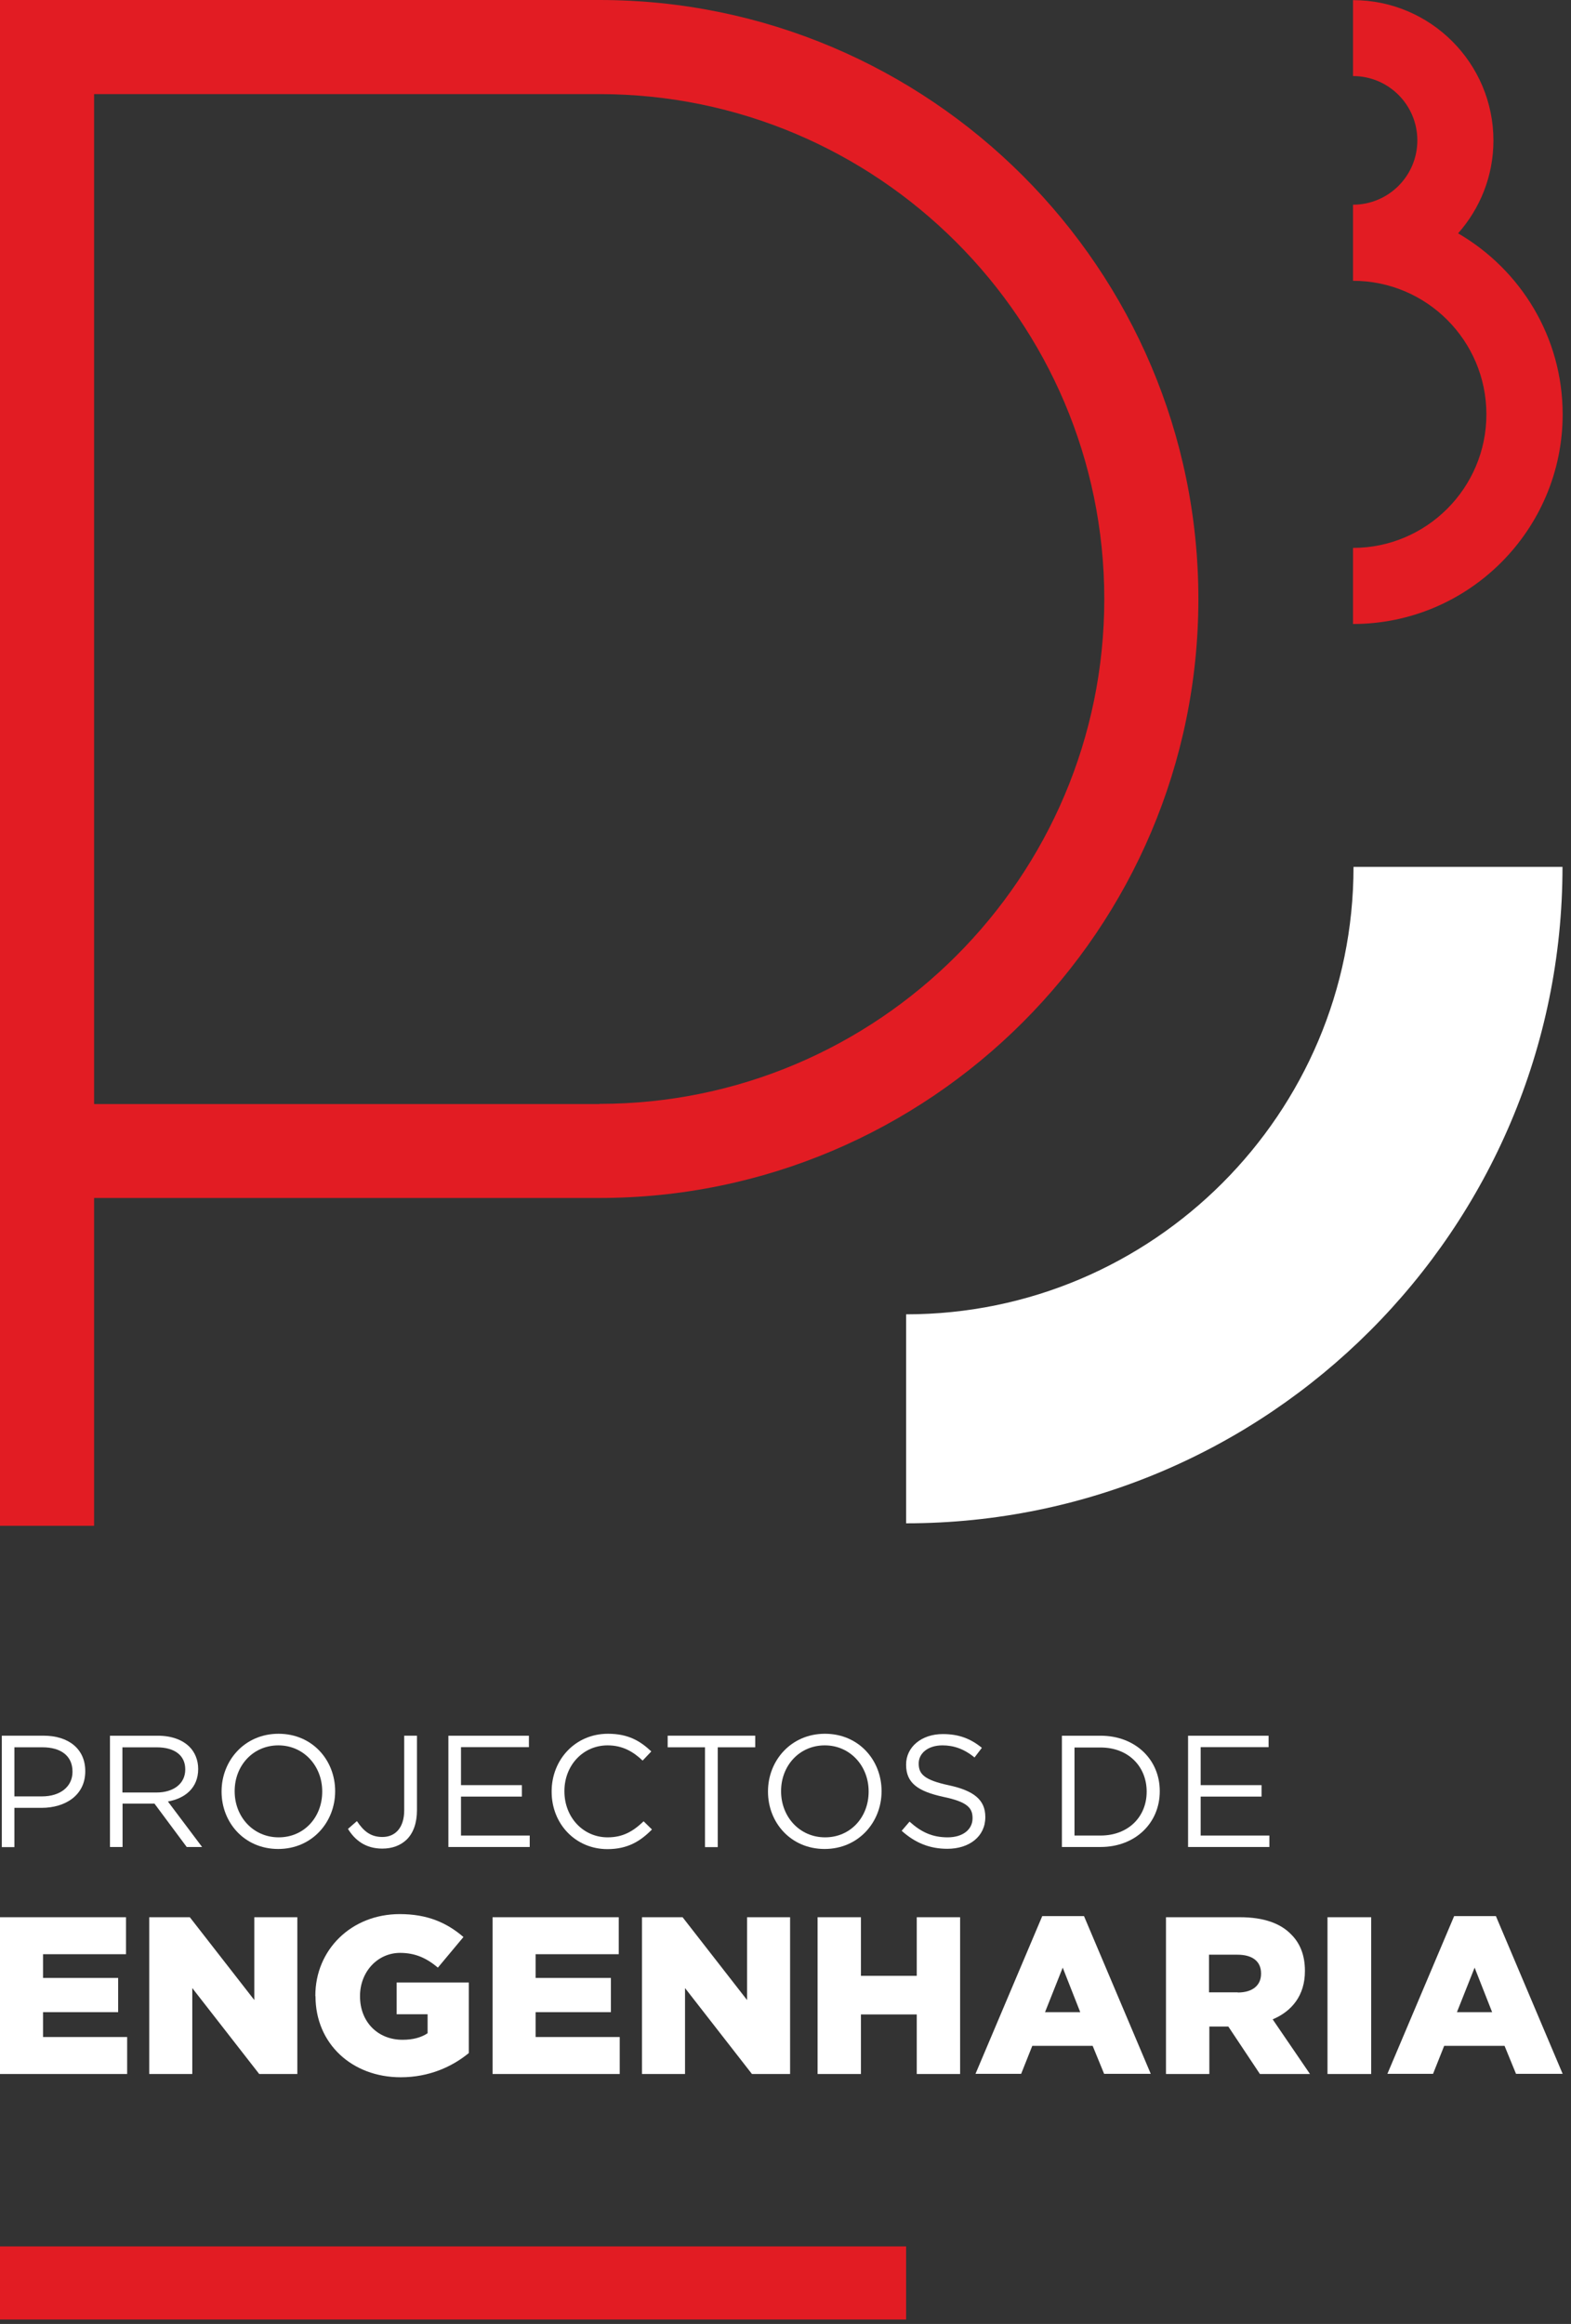 <svg width="96" height="142" viewBox="0 0 96 142" fill="none" xmlns="http://www.w3.org/2000/svg">
<rect x="0" y="0" width="96" height="142" fill="#333333" stroke="none"/>
<g clip-path="url(#clip0_305_1501)">
<path d="M89.1 14.258C90.44 12.748 91.26 10.758 91.26 8.588C91.26 3.858 87.41 0.008 82.68 0.008V4.648C84.85 4.648 86.61 6.408 86.61 8.578C86.61 10.748 84.85 12.508 82.68 12.508V17.158C87.18 17.158 90.83 20.818 90.83 25.318C90.83 29.818 87.17 33.478 82.68 33.478V38.128C89.74 38.128 95.49 32.378 95.49 25.318C95.49 20.598 92.92 16.478 89.1 14.258Z" fill="#E21C23"/>
<path d="M55.37 93.079V80.309C70.45 80.309 82.71 68.039 82.71 52.969H95.48C95.48 75.089 77.48 93.079 55.37 93.079Z" fill="white"/>
<path d="M36.63 0H0V93.23H5.75V73.2H36.63C56.81 73.2 73.23 56.78 73.23 36.6C73.23 16.42 56.81 0 36.63 0ZM36.63 67.46H5.75V5.75H36.63C53.64 5.75 67.48 19.59 67.48 36.6C67.48 53.61 53.64 67.45 36.63 67.45V67.46Z" fill="#E21C23"/>
<path d="M0.11 106.055H2.66C4.2 106.055 5.21 106.875 5.21 108.215V108.235C5.21 109.705 3.98 110.465 2.54 110.465H0.88V112.865H0.11V106.055ZM2.56 109.765C3.69 109.765 4.43 109.165 4.43 108.265V108.245C4.43 107.275 3.7 106.765 2.6 106.765H0.88V109.765H2.56Z" fill="white"/>
<path d="M6.71 106.057H9.64C10.48 106.057 11.15 106.307 11.58 106.737C11.91 107.067 12.11 107.547 12.11 108.077V108.097C12.11 109.227 11.33 109.887 10.26 110.077L12.35 112.857H11.41L9.44 110.207H7.49V112.857H6.72V106.047L6.71 106.057ZM9.57 109.527C10.59 109.527 11.32 108.997 11.32 108.127V108.107C11.32 107.267 10.68 106.767 9.58 106.767H7.48V109.527H9.57Z" fill="white"/>
<path d="M13.54 109.478V109.457C13.54 107.577 14.95 105.938 17.02 105.938C19.09 105.938 20.48 107.558 20.48 109.438V109.457C20.48 111.337 19.07 112.978 17 112.978C14.93 112.978 13.54 111.358 13.54 109.478ZM19.69 109.478V109.457C19.69 107.907 18.56 106.647 17.01 106.647C15.46 106.647 14.34 107.888 14.34 109.438V109.457C14.34 111.007 15.47 112.267 17.03 112.267C18.59 112.267 19.69 111.028 19.69 109.478Z" fill="white"/>
<path d="M21.26 111.755L21.81 111.275C22.23 111.905 22.66 112.245 23.37 112.245C24.14 112.245 24.7 111.695 24.7 110.615V106.055H25.48V110.605C25.48 111.405 25.25 112.005 24.86 112.395C24.48 112.765 23.97 112.955 23.36 112.955C22.34 112.955 21.69 112.445 21.26 111.745V111.755Z" fill="white"/>
<path d="M27.4 106.057H32.32V106.757H28.17V109.077H31.89V109.777H28.17V112.157H32.37V112.857H27.4V106.047V106.057Z" fill="white"/>
<path d="M33.71 109.478V109.457C33.71 107.527 35.15 105.938 37.15 105.938C38.39 105.938 39.12 106.377 39.8 107.017L39.27 107.577C38.7 107.037 38.05 106.647 37.13 106.647C35.62 106.647 34.49 107.878 34.49 109.438V109.457C34.49 111.037 35.63 112.267 37.13 112.267C38.06 112.267 38.68 111.907 39.33 111.287L39.84 111.787C39.13 112.507 38.35 112.987 37.12 112.987C35.16 112.987 33.71 111.437 33.71 109.487V109.478Z" fill="white"/>
<path d="M43.09 106.765H40.8V106.055H46.15V106.765H43.86V112.865H43.08V106.765H43.09Z" fill="white"/>
<path d="M46.93 109.478V109.457C46.93 107.577 48.34 105.938 50.41 105.938C52.48 105.938 53.87 107.558 53.87 109.438V109.457C53.87 111.337 52.46 112.978 50.39 112.978C48.32 112.978 46.93 111.358 46.93 109.478ZM53.08 109.478V109.457C53.08 107.907 51.95 106.647 50.4 106.647C48.85 106.647 47.73 107.888 47.73 109.438V109.457C47.73 111.007 48.86 112.267 50.42 112.267C51.98 112.267 53.08 111.028 53.08 109.478Z" fill="white"/>
<path d="M55.1 111.867L55.58 111.307C56.29 111.947 56.97 112.267 57.91 112.267C58.85 112.267 59.43 111.777 59.43 111.107V111.087C59.43 110.457 59.09 110.097 57.66 109.797C56.09 109.457 55.37 108.947 55.37 107.837V107.817C55.37 106.747 56.31 105.957 57.61 105.957C58.6 105.957 59.31 106.237 60 106.797L59.55 107.387C58.92 106.867 58.28 106.647 57.59 106.647C56.7 106.647 56.14 107.137 56.14 107.747V107.767C56.14 108.407 56.49 108.767 57.99 109.087C59.51 109.417 60.21 109.977 60.21 111.017V111.037C60.21 112.207 59.24 112.967 57.89 112.967C56.81 112.967 55.93 112.607 55.11 111.877L55.1 111.867Z" fill="white"/>
<path d="M64.89 106.057H67.25C69.39 106.057 70.87 107.527 70.87 109.437V109.457C70.87 111.377 69.39 112.857 67.25 112.857H64.89V106.047V106.057ZM65.66 106.767V112.157H67.25C68.97 112.157 70.07 110.987 70.07 109.487V109.467C70.07 107.957 68.97 106.777 67.25 106.777H65.66V106.767Z" fill="white"/>
<path d="M72.6 106.057H77.52V106.757H73.37V109.077H77.09V109.777H73.37V112.157H77.57V112.857H72.6V106.047V106.057Z" fill="white"/>
<path d="M0 117.148H7.7V119.408H2.63V120.858H7.22V122.948H2.63V124.468H7.77V126.728H0V117.148Z" fill="white"/>
<path d="M9.12 117.148H11.6L15.54 122.208V117.148H18.17V126.728H15.84L11.75 121.478V126.728H9.12V117.148Z" fill="white"/>
<path d="M19.27 121.967V121.937C19.27 119.147 21.459 116.957 24.43 116.957C26.11 116.957 27.299 117.477 28.32 118.357L26.759 120.227C26.079 119.657 25.39 119.327 24.45 119.327C23.07 119.327 22 120.487 22 121.957V121.987C22 123.537 23.079 124.637 24.599 124.637C25.239 124.637 25.739 124.497 26.13 124.237V123.077H24.239V121.137H28.649V125.447C27.64 126.277 26.23 126.927 24.489 126.927C21.509 126.927 19.279 124.877 19.279 121.977L19.27 121.967Z" fill="white"/>
<path d="M30.11 117.148H37.81V119.408H32.73V120.858H37.33V122.948H32.73V124.468H37.87V126.728H30.1V117.148H30.11Z" fill="white"/>
<path d="M39.23 117.148H41.711L45.651 122.208V117.148H48.281V126.728H45.95L41.861 121.478V126.728H39.23V117.148Z" fill="white"/>
<path d="M49.96 117.148H52.61V120.728H56.02V117.148H58.67V126.728H56.02V123.088H52.61V126.728H49.96V117.148Z" fill="white"/>
<path d="M63.68 117.078H66.24L70.32 126.718H67.47L66.77 125.008H63.08L62.4 126.718H59.61L63.69 117.078H63.68ZM66.01 122.948L64.94 120.228L63.86 122.948H66.01Z" fill="white"/>
<path d="M71.24 117.148H75.77C77.23 117.148 78.25 117.528 78.89 118.188C79.45 118.738 79.74 119.478 79.74 120.418V120.448C79.74 121.908 78.96 122.888 77.77 123.388L80.05 126.728H76.99L75.06 123.828H73.9V126.728H71.25V117.148H71.24ZM75.64 121.748C76.54 121.748 77.06 121.308 77.06 120.608V120.578C77.06 119.828 76.51 119.438 75.62 119.438H73.88V121.738H75.63L75.64 121.748Z" fill="white"/>
<path d="M81.12 117.148H83.79V126.728H81.12V117.148Z" fill="white"/>
<path d="M88.85 117.078H91.41L95.49 126.718H92.64L91.94 125.008H88.25L87.57 126.718H84.78L88.86 117.078H88.85ZM91.18 122.948L90.11 120.228L89.03 122.948H91.18Z" fill="white"/>
<path d="M55.37 137.262H0V141.732H55.37V137.262Z" fill="#E21C23"/>
</g>
<defs>
<clipPath id="clip0_305_1501">
<rect width="95.48" height="141.73" fill="white"/>
</clipPath>
</defs>
</svg>
